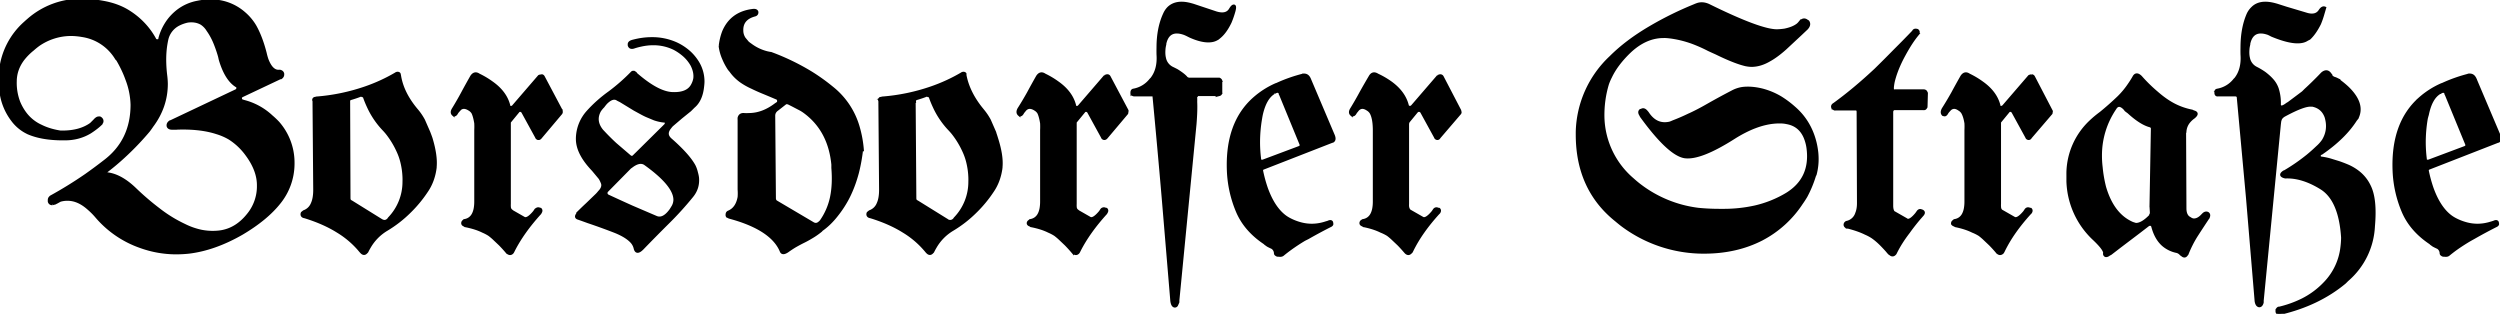 <svg xmlns="http://www.w3.org/2000/svg" width="728.1" height="91.4"><path fill-rule="evenodd" stroke="#000" stroke-linecap="round" stroke-width=".8" d="M526.3 6.1a2.4 2.4 0 0 0 0 0q-1.1-.9-2.2.5a4.2 4.2 0 0 1-.6.6q-1.3 1-3.7 1.5a17.3 17.3 0 0 1-2.2.2q-4.8.1-20-7.4-1.8-.8-3.4-.2A99 99 0 0 0 480.5 8q-6.8 4-11.4 8.6a30.8 30.8 0 0 0-9.8 21.8 45 45 0 0 0 0 .8q0 15.9 11.4 25a50 50 0 0 0 1.6 1.3 39.6 39.6 0 0 0 24 8q9.4 0 16.8-3.8a31 31 0 0 0 11.6-10.5 29 29 0 0 0 1.3-2 33 33 0 0 0 2.5-6 15.2 15.2 0 0 0 .2-.4q.8-3 .5-6.2a23 23 0 0 0-.5-3q-1.5-6.2-6.1-10.2a28.5 28.5 0 0 0-4-3 20.7 20.7 0 0 0-5.6-2.3q-3-.7-5.5-.4a9 9 0 0 0-3 1 258.2 258.2 0 0 0-3.4 1.8 318.3 318.3 0 0 0-3.6 2q-3.1 1.8-6 3.1a55.2 55.2 0 0 1-4.2 1.8 8.4 8.4 0 0 1-1 .4q-4 .9-6.5-3a4.3 4.3 0 0 0-.1-.1q-.9-1.2-1.7-.6a1.2 1.2 0 0 0-.2 0q-.6.5 0 1.4a3.9 3.9 0 0 0 .2.4q8 11 12.6 11.8 4.6.7 14.6-5.7a38.5 38.5 0 0 1 3-1.7q5.9-3 11-2.7a10.2 10.2 0 0 1 1.3.2q3.7.7 5.2 4.3a12.4 12.4 0 0 1 .8 3q1.2 9-6.3 13.5a31.8 31.8 0 0 1-9 3.6 41.8 41.8 0 0 1-9 1 52.9 52.9 0 0 1-1.3 0q-3.3 0-6.3-.3a35.1 35.1 0 0 1-17.2-7.1 34.3 34.3 0 0 1-1.9-1.6 24.5 24.5 0 0 1-8.6-18q-.1-5 1.3-9.7a15.8 15.8 0 0 1 .9-2.1q1.7-3.6 5.4-7.2 4.7-4.5 10-4.5a12.8 12.8 0 0 1 .6 0 22 22 0 0 1 2.5.3q2.4.4 5 1.3a43 43 0 0 1 5 2.2 115.7 115.7 0 0 0 2.2 1q5.1 2.5 8.2 3.3a8.8 8.8 0 0 0 2.1.3q2.6 0 5.3-1.6a16.8 16.8 0 0 0 1-.6q1.7-1.1 3.6-2.8l4.4-4.1a962.2 962.2 0 0 0 1.8-1.7q1-1.1.4-2a1.8 1.8 0 0 0-.3-.2Zm125 21.6H646a1.1 1.1 0 0 1-.3 0q-.4-.1-.4-.7a1.4 1.4 0 0 1 0-.3q0-.4.5-.5a8.1 8.1 0 0 0 5-3 10.5 10.5 0 0 0 .3-.3q2.1-2.7 1.8-7a17.1 17.1 0 0 0 0-.1 37.8 37.8 0 0 1 0-1.9q0-5.7 1.8-9.8a6 6 0 0 1 1.3-1.8q2.2-2.2 6.6-1a16.5 16.5 0 0 1 .7.2 2643.8 2643.8 0 0 1 2.5.8l5.7 1.7q3 1 4.2-1 .7-1 1.4-.7l-.5 1.7a25.8 25.8 0 0 1-1 2.9q-1.4 2.8-3 4.3a6.8 6.8 0 0 1-.6.3 4 4 0 0 1-1.4.6q-3 .7-9-1.8a12.6 12.6 0 0 0-1-.5q-4.6-1.6-5.6 2.9a9 9 0 0 0 0 .2 14.9 14.9 0 0 0-.2 1q-.2 1.8.1 3a4.1 4.1 0 0 0 2.2 2.9 20 20 0 0 1 2.5 1.5q1.3 1 2.1 1.9a7.5 7.5 0 0 1 1.6 2.7q.7 2.3.6 4.6.2 1.2 1.9 0a8 8 0 0 0 .1 0l4.8-3.6a25.2 25.2 0 0 0 .7-.7q2.4-2.2 4.6-4.5a5 5 0 0 1 .4-.4q1.3-1 2.2.2a2.6 2.6 0 0 1 0 0 2.6 2.6 0 0 0 .4.7 2 2 0 0 0 1 .6 4.7 4.7 0 0 1 .7.3l.6.3a2.7 2.7 0 0 1 .1.2 26.4 26.4 0 0 1 2.4 2q4.8 4.7 2.7 8.8a7 7 0 0 1-.4.5q-3.3 5.2-10 9.8a1.5 1.5 0 0 0-.3.1q-.3.3-.3.7a.6.6 0 0 0 .3.4l.3.1a1.7 1.7 0 0 0 .1 0 17.5 17.5 0 0 1 2.4.5l2.6.8a41.8 41.8 0 0 1 2.6 1 14 14 0 0 1 3.4 2.1 11.3 11.3 0 0 1 2.9 3.8q1.9 3.8 1.2 11.7a22 22 0 0 1-7.7 15.7 28.8 28.8 0 0 1-.7.7q-7.7 6.4-18.8 9h-.7q-.3-.3-.3-.6a.8.8 0 0 1 0-.2v-.3a1 1 0 0 1 .1-.1.9.9 0 0 1 .4-.4 1.2 1.2 0 0 1 .2 0 31.3 31.3 0 0 0 6.7-2.4 23.5 23.5 0 0 0 6.6-4.9A17.9 17.9 0 0 0 682 72a24.2 24.2 0 0 0 .2-2.8q-.7-11-6.2-14.4-5.5-3.4-10.4-3.2a5 5 0 0 1-.4-.1q-1.5-.5 0-1.5a5.9 5.9 0 0 1 .1 0 54.2 54.2 0 0 0 6.8-4.7 47 47 0 0 0 2.7-2.4 11 11 0 0 0 1.8-2q1.7-2.8 1-6a10.2 10.2 0 0 0-.2-.8q-1-2.8-3.9-3.4a2 2 0 0 0-.4 0q-2-.2-7.6 2.8-.8.4-1.2 1a3.6 3.6 0 0 0-.3.9l-.1.8a6 6 0 0 0 0 0l-5 51.4a5 5 0 0 1 0 .5q-.3 1.1-1 1a.9.9 0 0 1-.6-.5q-.2-.3-.3-1a5.1 5.1 0 0 1 0-.1l-2.5-29.9-2.7-29.4a.8.8 0 0 0 0-.1q-.1-.3-.4-.3Zm-569.7-5-11 5.2a1.1 1.1 0 0 0-.3.2q-.3.2-.2.6 0 .5.4.6a1.1 1.1 0 0 0 .2.1 18.4 18.4 0 0 1 8.4 4.5 23.6 23.6 0 0 1 1.9 1.8A17.6 17.6 0 0 1 85.4 47a22.6 22.6 0 0 1 0 1 18.1 18.1 0 0 1-4 11q-3.8 4.8-10.9 9-8 4.6-15.5 5.5a35.4 35.4 0 0 1-3.9.2A30.7 30.7 0 0 1 41 71.9 29.7 29.7 0 0 1 28 63a21.2 21.2 0 0 0-2.2-2.2q-3-2.7-6.1-2.7a7.3 7.3 0 0 0-2.2.3l-.9.5-.6.3a17 17 0 0 1-.2 0l-.5.2a.5.5 0 0 1 0 0q-.8 0-1-.7a1.7 1.7 0 0 1 0-.4 1 1 0 0 1 .3-.8 1.4 1.4 0 0 1 .2-.2A118.6 118.6 0 0 0 25 51a143.2 143.2 0 0 0 5.4-4q8-6 8-16.5a22.2 22.2 0 0 0-1.5-7.4q-1-2.8-2.7-5.7a38.5 38.5 0 0 0-.3-.3 14 14 0 0 0-10-6.7 19.7 19.7 0 0 0-3.2-.3 16.7 16.7 0 0 0-9.5 3 21.6 21.6 0 0 0-1.6 1.3 17.4 17.4 0 0 0-2.8 2.8q-2.3 3-2.3 6.6a15.8 15.8 0 0 0 1 5.9 14.8 14.8 0 0 0 2.1 3.6 11.9 11.9 0 0 0 4.4 3.4q2.4 1.2 5.6 1.7a23.3 23.3 0 0 0 .6 0q5.1 0 8.3-2.3l1-1q.7-.8 1.2-.8a1.3 1.3 0 0 1 .4 0q.4.2.6.6a1.2 1.2 0 0 1 0 0q.2.6-.2 1a1.3 1.3 0 0 1 0 .1q-1.2 1.2-3.2 2.5-3.3 2-7.4 2a42.5 42.5 0 0 1-.6 0q-6 0-10-1.7A12 12 0 0 1 3.6 35a17.2 17.2 0 0 1-3.3-7.7q-.5-3-.2-6.7A21.6 21.6 0 0 1 7.3 6.6a28.3 28.3 0 0 1 .9-.8A23.2 23.2 0 0 1 23.7 0a27 27 0 0 1 1 0 36.6 36.6 0 0 1 5.3.6q4.5.8 7.7 2.9a22 22 0 0 1 5.5 5 20.4 20.4 0 0 1 1.9 2.9 1 1 0 0 0 0 .2q.3.2.7.2a1 1 0 0 0 0 0 .9.9 0 0 0 .3 0q.3-.1.4-.4a1 1 0 0 0 0-.2 15.6 15.6 0 0 1 2.7-5.5 14.8 14.8 0 0 1 2.5-2.5A13.5 13.5 0 0 1 57.5.6a19 19 0 0 1 3.8-.4 14.6 14.6 0 0 1 9.8 3.6 15 15 0 0 1 3.2 3.8q1.8 3.2 3 7.9a18.7 18.7 0 0 0 .5 1.8q1.3 3.4 3.3 3.4a2.4 2.4 0 0 0 0 0 2 2 0 0 1 .5 0q.7.2.8.8a1.1 1.1 0 0 1 0 .2q0 .6-.6 1a2.6 2.6 0 0 1-.2 0Zm264.8.3h8.4a1.1 1.1 0 0 1 .3 0q.4.2.5.5a1.2 1.2 0 0 1 0 .3v3a1.1 1.1 0 0 1 0 .3q-.1.4-.5.5a1.2 1.2 0 0 1-.3 0H349a.8.8 0 0 0-.5.2 1 1 0 0 0 0 .1 1 1 0 0 0-.2.1v.3a.5.5 0 0 0 0 .2 19.6 19.6 0 0 1 0 1.2q.1 2-.1 5a81.3 81.3 0 0 1-.1 1.4l-5 51.4a5.5 5.5 0 0 1 0 .5l-.4.9a.7.7 0 0 1-.5.3.7.7 0 0 1 0 0q-.8 0-1-1.7a8.2 8.2 0 0 1 0-.1l-2.5-29.9a3170.2 3170.2 0 0 0-2.7-29.8h-5.6q-.6 0-.8-.5a1 1 0 0 1 0-.2q0-.7.5-.8a1 1 0 0 1 0 0 8.1 8.1 0 0 0 5-3 10.5 10.5 0 0 0 .3-.3q2.1-2.7 1.8-7a17.1 17.1 0 0 0 0-.1 37.8 37.8 0 0 1 0-1.9q0-5.7 1.9-9.8a6 6 0 0 1 1.2-1.8q2.3-2.2 6.6-1a16.5 16.5 0 0 1 .7.2l6.6 2.2q3 .9 4.1-1 .6-1 1-1a.4.4 0 0 1 .1 0 .3.3 0 0 1 .2.3q.1.4-.3 1.7a25.8 25.8 0 0 1-1 2.8q-1.4 2.9-3.1 4.3a6.8 6.8 0 0 1-.5.4 4.4 4.4 0 0 1-1.8.7q-2.5.4-6.3-1.3a27.3 27.3 0 0 1-.6-.3 12.6 12.6 0 0 0-1.1-.5q-4.6-1.6-5.6 2.9a9 9 0 0 0 0 .2 14.9 14.9 0 0 0-.2 1q-.2 1.8.1 3a4.1 4.1 0 0 0 2.2 2.9 38 38 0 0 1 1.4.7q1.9 1.2 2.6 2a2.2 2.2 0 0 0 .3.3l.5.2a1.3 1.3 0 0 0 .3 0ZM197 12.7a17 17 0 0 0-7.2-1.5q-2.6 0-5.3.7-1.4.3-1.3 1.1a1.3 1.3 0 0 0 0 .2q.3 1 1.6.5a19.7 19.7 0 0 1 1.9-.5q1.8-.4 3.5-.4a13.7 13.7 0 0 1 6.2 1.4 15 15 0 0 1 2.4 1.6 10.8 10.8 0 0 1 2.7 3.2q1 2 .8 3.8a5.8 5.8 0 0 1-.6 1.8q-1.3 2.7-5.6 2.6-4.4 0-11-5.8a2.6 2.6 0 0 0 0-.1q-.6-.5-1-.2a54.8 54.8 0 0 1-6.6 5.8q-3.5 2.5-6.3 5.6a11.9 11.9 0 0 0-3.1 7.7 7.6 7.6 0 0 0 0 .3q0 4.2 4.6 9l2 2.4a8.5 8.5 0 0 1 .6 1.2 2 2 0 0 1 .2.8q0 1-1 2a8.7 8.7 0 0 1-.7.8l-2.8 2.7a108.3 108.3 0 0 0-2.8 2.7 3.2 3.2 0 0 0 0 .2q-.8 1 .2 1.3a204.4 204.4 0 0 1 2.8 1 180.8 180.8 0 0 1 8 2.9q3.2 1.3 4.7 2.9a4.2 4.2 0 0 1 1 1.8q.4 2 2.2.2a531.8 531.8 0 0 1 7.4-7.5 94.3 94.3 0 0 0 7-7.7q2-2.4 1.7-5.5a9.5 9.5 0 0 0-.3-1.4 8.7 8.7 0 0 0-.7-2q-1.2-2.2-4-5a52.1 52.1 0 0 0-2.9-2.7 4.3 4.3 0 0 1-.1-.1q-1.6-1.5 0-3.4a6.6 6.6 0 0 1 .5-.6l2.7-2.3 2.6-2.1a117 117 0 0 0 1-1q2.3-1.9 2.7-6a12.6 12.6 0 0 0 .1-1.3 10.7 10.7 0 0 0-1.8-6 13.7 13.7 0 0 0-2.1-2.5 15.5 15.5 0 0 0-3.9-2.6Zm54 30.7v.1a51.8 51.8 0 0 1-1.2 6.7q-.9 3.4-2.2 6.2a28.2 28.2 0 0 1-.9 1.8 31.6 31.6 0 0 1-3 4.5q-2.1 2.7-4.6 4.4v.1a21.2 21.2 0 0 1-2.9 2 26.2 26.2 0 0 1-2 1.1 45.6 45.6 0 0 0-2.8 1.5 35 35 0 0 0-2.1 1.4q-1.4.9-1.8 0-2.4-5.9-12.7-9.2a53.8 53.8 0 0 0-2.4-.7l-.6-.3a.7.7 0 0 1-.1-.5q0-.6.5-.8 2.4-1 3-4.3a14.1 14.1 0 0 0 0-2.2V34.9a2.7 2.7 0 0 1 0-.6q.3-1.1 1.5-1a10.5 10.5 0 0 0 1.4 0q4 0 7.8-2.9a21.3 21.3 0 0 0 .6-.4.6.6 0 0 0 .2-.3v-.5a.9.9 0 0 0-.3-.5 1.2 1.2 0 0 0 0 0 357.7 357.7 0 0 0-3.8-1.6 52 52 0 0 1-3.6-1.6 19.7 19.7 0 0 1-3.2-1.8q-1.8-1.3-3-3a11.8 11.8 0 0 1-.5-.6 17.9 17.9 0 0 1-1.6-3 13.2 13.2 0 0 1-1-3.5v-.2a16.7 16.7 0 0 1 1-4.2q2.3-5.4 8.4-6.2 1.2-.2 1.4.5a1.1 1.1 0 0 1 0 .1q0 .6-.6.8-3.9 1-3.8 4.5a4.2 4.2 0 0 0 .7 2.3l1 1.2a9.8 9.8 0 0 0 .8.6 13.3 13.3 0 0 0 4.8 2.3 15.9 15.9 0 0 0 1 .2h.1a67.1 67.1 0 0 1 11.8 5.7 57 57 0 0 1 6 4.3A22.5 22.5 0 0 1 250 37a33 33 0 0 1 1.2 6.5Zm-201.3-8 19-9a1.8 1.8 0 0 0 .3-.2q.2-.2.2-.5a.5.5 0 0 0 0 0 1 1 0 0 0 0-.3q-.1-.3-.4-.4-3-1.9-4.7-7.6a31 31 0 0 1-.2-.9 36.2 36.2 0 0 0-1.1-3.3q-.6-1.6-1.4-3a18.3 18.3 0 0 0-.9-1.4 6 6 0 0 0-1.8-1.9q-1.7-1-4-.7a10.6 10.6 0 0 0-2.6.9 6.5 6.5 0 0 0-3.5 4.6 26 26 0 0 0-.5 3.6q-.2 3 .2 6.5a22.4 22.4 0 0 1 .2 2.6q0 6.7-4.2 12.3a26.2 26.2 0 0 1-1 1.4 81.1 81.1 0 0 1-8.4 8.6 69 69 0 0 1-4.7 3.8q3.4 0 7 2.7a23.5 23.5 0 0 1 2.1 1.8 77.6 77.6 0 0 0 7 6 39.4 39.4 0 0 0 7.5 4.6 20.1 20.1 0 0 0 4.9 1.7q2.6.5 5.2.2 5-.6 8.6-5.3a13 13 0 0 0 2.7-7.7 16 16 0 0 0 0-.3q.1-4.5-3.4-9.2a18.3 18.3 0 0 0-5-4.7 17.2 17.2 0 0 0-3.7-1.6q-4.9-1.6-12-1.3a57.9 57.9 0 0 0-1 0 2.5 2.5 0 0 1 0 0q-1 0-1.2-.7-.1-.8.7-1.3a2.5 2.5 0 0 1 .1 0Zm501.3-2.8v27.3q0 1.3.5 1.9a1.2 1.2 0 0 0 .2.1l3.5 2a.8.8 0 0 0 .5.2q.9 0 2.4-1.8a19.9 19.9 0 0 0 .5-.7 1 1 0 0 1 .2-.2q.4-.3.9 0a1.8 1.8 0 0 1 .1 0q.8.4.1 1.2a57.4 57.4 0 0 0-4 5q-2.4 3.1-3.9 6.2-.7.9-1.5.2a2.4 2.4 0 0 1-.3-.2 39.9 39.9 0 0 0-1.8-2q-1.7-1.8-3.2-2.8a12.6 12.6 0 0 0-1.9-1q-2-1-5.1-1.8a1.7 1.7 0 0 1-.4 0l-.2-.2a.7.7 0 0 1-.3-.5 1 1 0 0 1 0 0q0-.6.6-.8a1.6 1.6 0 0 1 0 0 3.8 3.8 0 0 0 2.8-2.6q.5-1.2.5-2.9a14 14 0 0 0 0-.1l-.1-26.5a1.9 1.9 0 0 0 0 0q0-.7-.5-.8a1.1 1.1 0 0 0-.2 0h-5.8a1.3 1.3 0 0 1-.3 0q-.4-.2-.6-.5a1 1 0 0 1 0 0q-.2-.6.5-1 5.8-4.2 12-10a375.6 375.6 0 0 0 5.7-5.7 299.2 299.2 0 0 0 5.3-5.4 1.9 1.9 0 0 1 .2-.3q.4-.3.9-.1a1 1 0 0 1 .1 0 .9.9 0 0 1 .2.2q.3.4-.1 1a2.5 2.5 0 0 1 0 0 31.1 31.1 0 0 0-1.9 2.6q-1.3 2-2.7 4.7-1.8 3.6-2.5 6.7a17.8 17.8 0 0 0-.2 1.4 2.2 2.2 0 0 0 0 .2v.5a.5.5 0 0 0 0 0 1 1 0 0 0 .3.3 1 1 0 0 0 .4 0h8.4a.8.8 0 0 1 .6.3 1 1 0 0 1 0 0l.2.4a.8.8 0 0 1 0 .2l-.1 3.7a1.3 1.3 0 0 1-.1.3q-.2.4-.5.4a1.1 1.1 0 0 1-.3 0h-8.4a.8.8 0 0 0-.3.1q-.3.2-.4.7a1.8 1.8 0 0 0 0 0Zm-402.6 3.2v23.6a4.8 4.8 0 0 0 0 .7q0 .8.5 1.2a1.2 1.2 0 0 0 .2.2l3.5 2q1 .6 3-1.8a19 19 0 0 0 .4-.6 1.3 1.3 0 0 1 .3-.2q.4-.3 1 0a1.6 1.6 0 0 1 0 0 1 1 0 0 1 .1 0q.4.4 0 1a2.9 2.9 0 0 1-.1.2q-5 5.5-7.7 10.8a37.2 37.2 0 0 0-.2.4 2.1 2.1 0 0 1-.2.3q-.7.7-1.6-.2a3.1 3.1 0 0 1 0 0 40.9 40.9 0 0 0-2-2.2l-1.9-1.8a19 19 0 0 0-1.2-1 12.4 12.4 0 0 0-1.9-1q-2-1-5-1.6a41 41 0 0 0 0 0 2.4 2.4 0 0 1-.4-.2q-.5-.2-.5-.6a.7.7 0 0 1 .3-.6l.2-.2a1.8 1.8 0 0 1 0 0q3.3-.5 3.3-5.5a15.4 15.4 0 0 0 0-.1V37.9a20.6 20.6 0 0 0 0-2q-.3-1.9-.8-3a2.8 2.8 0 0 0-1-1q-2-1.3-3.2.4a5 5 0 0 0-.4.5q-.5 1-1.1.6a1.2 1.2 0 0 1 0 0q-.7-.6 0-1.7a4.1 4.1 0 0 1 0 0 91.8 91.8 0 0 0 2.7-4.7 228 228 0 0 1 2.6-4.7q.9-1.4 2.2-.5a24 24 0 0 1 3.7 2.2q4 2.8 5 6.6a1 1 0 0 0 0 .3.8.8 0 0 0 .5.3q.5.1.8-.3l7.5-8.7a1 1 0 0 1 .3-.1l.3-.1a1 1 0 0 1 .1 0q.4 0 .6.4l5.2 9.8a1 1 0 0 1 0 .2q.1.3-.1.6l-5.9 7q-.3.4-.6.4a.9.9 0 0 1-.2 0 .7.7 0 0 1-.2-.1q-.2-.1-.3-.4l-4-7.3q-.2-.3-.6-.4a.8.8 0 0 0-.1 0q-.4 0-.6.3l-2.3 2.8a.7.7 0 0 0-.2.4.9.9 0 0 0 0 0Zm164.8 0v23.6a4.8 4.8 0 0 0 0 .7q0 .8.5 1.2a1.2 1.2 0 0 0 .2.2l3.5 2q1 .6 3-1.8a19 19 0 0 0 .4-.6 1.3 1.3 0 0 1 .2-.2q.5-.3 1 0a1.6 1.6 0 0 1 0 0 1 1 0 0 1 .2 0q.4.4 0 1a2.9 2.9 0 0 1-.1.2q-5 5.5-7.7 10.8a37.2 37.2 0 0 0-.2.4 2.1 2.1 0 0 1-.2.3q-.7.7-1.6-.2a3.1 3.1 0 0 1 0 0 40.9 40.9 0 0 0-2-2.2l-1.9-1.8a19 19 0 0 0-1.2-1 12.4 12.4 0 0 0-1.9-1q-2-1-5-1.6a41 41 0 0 0 0 0 2.4 2.4 0 0 1-.4-.2q-.6-.2-.6-.6a.7.7 0 0 1 .4-.6l.2-.2a1.8 1.8 0 0 1 0 0q3.3-.5 3.3-5.5a15.4 15.4 0 0 0 0-.1V37.9a20.6 20.6 0 0 0 0-2q-.3-1.9-.8-3a2.8 2.8 0 0 0-1-1q-2-1.3-3.2.4a5 5 0 0 0-.4.5q-.5 1-1.1.6a1.2 1.2 0 0 1 0 0q-.7-.6-.1-1.7a4.1 4.1 0 0 1 0 0 91.8 91.8 0 0 0 2.8-4.7 228 228 0 0 1 2.6-4.7q.9-1.4 2.2-.5a24 24 0 0 1 3.7 2.2q4 2.8 5 6.6a1 1 0 0 0 0 .3.8.8 0 0 0 .5.3q.5.1.8-.3l7.5-8.7a1 1 0 0 1 .3-.1l.3-.1a1 1 0 0 1 .1 0q.4 0 .6.4l5.2 9.8a1 1 0 0 1 0 .2l-.1.6-5.9 7q-.3.4-.7.4a.9.9 0 0 1 0 0 .7.7 0 0 1-.3-.1q-.2-.1-.3-.4l-4-7.3q-.2-.3-.6-.4a.8.8 0 0 0-.1 0q-.4 0-.6.3l-2.3 2.8a.7.7 0 0 0-.2.4.9.9 0 0 0 0 0Zm96.8 0v23.6a4.8 4.8 0 0 0 0 .7q.1.8.5 1.2a1.2 1.2 0 0 0 .3.2l3.5 2q1 .6 3-1.8a19 19 0 0 0 .4-.6 1.3 1.3 0 0 1 .2-.2q.4-.3 1 0a1.6 1.6 0 0 1 0 0 1 1 0 0 1 .2 0q.4.4 0 1a2.9 2.9 0 0 1-.2.2q-5 5.5-7.6 10.8a37.2 37.2 0 0 0-.2.4 2.1 2.1 0 0 1-.3.3q-.7.7-1.5-.2a3.1 3.1 0 0 1 0 0 40.9 40.9 0 0 0-2-2.2l-1.9-1.8a19 19 0 0 0-1.2-1 12.4 12.4 0 0 0-2-1q-2-1-4.9-1.6a41 41 0 0 0-.1 0 2.4 2.4 0 0 1-.3-.2q-.6-.2-.6-.6a.7.7 0 0 1 .3-.6l.3-.2a1.8 1.8 0 0 1 0 0q3.3-.5 3.3-5.5a15.4 15.4 0 0 0 0-.1V37.9a20.6 20.6 0 0 0-.1-2q-.2-1.9-.8-3a2.8 2.8 0 0 0-1-1q-1.9-1.3-3.1.4a5 5 0 0 0-.4.5q-.5 1-1.2.6a1.2 1.2 0 0 1 0 0q-.7-.6 0-1.7a4.1 4.1 0 0 1 0 0 91.8 91.8 0 0 0 2.7-4.7 228 228 0 0 1 2.7-4.7q.8-1.4 2.2-.5A24 24 0 0 1 405 24q3.9 2.8 4.9 6.6a1 1 0 0 0 .1.3.8.8 0 0 0 .5.3q.4.1.8-.3l7.5-8.7a1 1 0 0 1 .3-.1l.3-.1a1 1 0 0 1 0 0q.5 0 .7.4l5.1 9.8a1 1 0 0 1 0 .2q.2.3 0 .6l-6 7q-.2.4-.6.4a.9.9 0 0 1 0 0 .7.7 0 0 1-.3-.1q-.2-.1-.3-.4l-4-7.3q-.2-.3-.6-.4a.8.8 0 0 0-.2 0q-.3 0-.6.3l-2.3 2.8a.7.7 0 0 0-.2.4.9.9 0 0 0 0 0Zm172.4 0v23.6a4.8 4.8 0 0 0 0 .7q0 .8.4 1.2a1.2 1.2 0 0 0 .3.2l3.5 2q1 .6 3-1.8a19 19 0 0 0 .4-.6 1.3 1.3 0 0 1 .2-.2q.4-.3 1 0a1.6 1.6 0 0 1 0 0 1 1 0 0 1 .2 0q.4.4 0 1a2.9 2.9 0 0 1-.2.2q-5 5.5-7.6 10.8a37.2 37.2 0 0 0-.2.4 2.1 2.1 0 0 1-.2.3q-.8.7-1.6-.2a3.1 3.1 0 0 1 0 0 40.9 40.9 0 0 0-2-2.2l-1.9-1.8a19 19 0 0 0-1.2-1 12.4 12.4 0 0 0-2-1q-2-1-4.9-1.6a41 41 0 0 0 0 0 2.4 2.4 0 0 1-.4-.2q-.6-.2-.6-.6a.7.7 0 0 1 .4-.6l.2-.2a1.8 1.8 0 0 1 0 0q3.3-.5 3.3-5.5a15.4 15.4 0 0 0 0-.1V37.9a20.6 20.6 0 0 0 0-2q-.3-1.9-.9-3a2.8 2.8 0 0 0-1-1q-1.8-1.3-3.1.4a5 5 0 0 0-.4.5q-.5 1-1.1.6a1.2 1.2 0 0 1-.1 0q-.6-.6 0-1.7a4.1 4.1 0 0 1 0 0 91.8 91.8 0 0 0 2.8-4.7 228 228 0 0 1 2.6-4.7q.9-1.4 2.2-.5a24 24 0 0 1 3.7 2.2q4 2.8 5 6.6a1 1 0 0 0 0 .3.8.8 0 0 0 .5.3q.4.1.8-.3l7.5-8.7a1 1 0 0 1 .3-.1l.3-.1a1 1 0 0 1 0 0q.5 0 .7.4l5.1 9.8a1 1 0 0 1 .1.2l-.1.6-6 7q-.2.4-.6.4a.9.9 0 0 1 0 0 .7.7 0 0 1-.3-.1q-.2-.1-.3-.4l-4-7.3q-.2-.3-.6-.4a.8.8 0 0 0-.1 0q-.4 0-.6.3l-2.3 2.8a.7.7 0 0 0-.2.4.9.9 0 0 0 0 0Zm53.9 2.5v.1l.1 22.3q0 2.3 1.6 3a2.1 2.1 0 0 0 .8.3q1.3.1 2.6-1.3a8.6 8.6 0 0 0 .2-.2 2.5 2.5 0 0 1 .2-.2q.6-.5 1.2-.2a.8.8 0 0 1 .2.2q.3.4-.1 1.2a3.7 3.7 0 0 1-.1.1 394.5 394.5 0 0 0-3.4 5.2A32.6 32.6 0 0 0 637 74l-.1.1q-.6 1-1.5.1a3.2 3.2 0 0 1-.2-.1q-.5-.6-1.2-.8a8.8 8.8 0 0 1-4.1-2q-2.1-1.9-3-5.4l-.2-.4a2.2 2.2 0 0 0-.2-.1 1.6 1.6 0 0 0-.2 0h-.5a1.2 1.2 0 0 0-.1.1 3971.8 3971.8 0 0 1-2.6 2 5184.1 5184.1 0 0 1-2.9 2.2 1005.1 1005.1 0 0 1-2.9 2.2 784.4 784.4 0 0 1-2.6 2 5 5 0 0 1-.4.2q-.5.4-.9.4a.7.7 0 0 1-.1 0 .5.5 0 0 1-.3-.2q-.2-.2-.1-.7a1.4 1.4 0 0 0-.2-.6q-.5-1.1-2.8-3.3a24 24 0 0 1-7.7-16.9v-1.7a34.5 34.5 0 0 1 0-.9 21 21 0 0 1 6.6-14.8 30.5 30.5 0 0 1 3-2.5q2.7-2.2 5.2-4.6a23.4 23.4 0 0 0 3-3.6 28.7 28.7 0 0 0 1.4-2.2q.7-1.4 2-.2a4.3 4.3 0 0 1 .1.1 44.4 44.4 0 0 0 4.7 4.6q2.5 2.2 5 3.5a19.4 19.4 0 0 0 5.2 1.8 5 5 0 0 1 .4.2q1.7.4.1 1.7a6 6 0 0 1 0 0 7 7 0 0 0-1.4 1.3 5 5 0 0 0-1.1 2.8ZM381.4 23l7 16.5q.5 1.3-.3 1.7h-.1L368 49q-.6.2-.5.8a1.3 1.3 0 0 0 0 0 40 40 0 0 0 1.4 5.1q2 5.5 5.2 8a10.1 10.1 0 0 0 1.4.9 15.3 15.3 0 0 0 3.3 1.3q3.7 1 7.5-.3a14.4 14.4 0 0 0 .4-.1q1-.5 1.2.1a1 1 0 0 1 0 .2q.2.4-.3.7a1.4 1.4 0 0 1 0 0 143.1 143.1 0 0 0-6.7 3.6 130 130 0 0 0-1 .5 55.4 55.4 0 0 0-4.1 2.7 45.5 45.5 0 0 0-2.2 1.7q-.4.3-1.1.2a4 4 0 0 1-.2 0q-.4 0-.6-.2a.5.5 0 0 1-.3-.4 2 2 0 0 0-.8-1.6 2.9 2.9 0 0 0-.4-.2 16.9 16.9 0 0 1-1-.5l-.7-.5a9.3 9.3 0 0 1-.2-.2q-5.7-3.8-8-9.3a33.8 33.8 0 0 1-2.6-11.6q-.6-14 7.5-21.2a24.4 24.4 0 0 1 6.4-4.1 27.3 27.3 0 0 1 .3-.1q3.7-1.7 7.7-2.7a1.8 1.8 0 0 1 .2 0q1 0 1.5 1a3.6 3.6 0 0 1 0 .2Zm339.5 0 7 16.5q.5 1.3-.3 1.7h-.1l-20 7.8q-.6.2-.5.8a1.3 1.3 0 0 0 0 0 40 40 0 0 0 1.4 5.1q2 5.5 5.2 8a10.1 10.1 0 0 0 1.4.9 15.3 15.3 0 0 0 3.3 1.3q3.7 1 7.5-.3a14.4 14.4 0 0 0 .4-.1q1-.5 1.2.1a1 1 0 0 1 0 .2q.2.4-.3.7a1.4 1.4 0 0 1 0 0 143.1 143.1 0 0 0-6.7 3.6 130 130 0 0 0-.9.5 55.4 55.4 0 0 0-4.2 2.7 45.5 45.5 0 0 0-2.2 1.7q-.4.3-1.1.2a4 4 0 0 1-.2 0q-.4 0-.6-.2a.5.5 0 0 1-.3-.4 2 2 0 0 0-.8-1.6 2.9 2.9 0 0 0-.4-.2 16.9 16.9 0 0 1-1-.5l-.7-.5a9.3 9.3 0 0 1-.2-.2q-5.7-3.8-8-9.3a33.8 33.8 0 0 1-2.6-11.6q-.6-14 7.5-21.2a24.4 24.4 0 0 1 6.4-4.1 27.3 27.3 0 0 1 .3-.1q3.7-1.7 7.7-2.7a1.8 1.8 0 0 1 .2 0q1 0 1.5 1a3.6 3.6 0 0 1 0 .2ZM91.6 55.2l-.2-25v-.8a1.4 1.4 0 0 0 0 0q-.2-.3 0-.6a.6.6 0 0 1 .3-.2h.2a1.6 1.6 0 0 1 .2-.1 57 57 0 0 0 14.4-3 49.1 49.1 0 0 0 8.7-4q.4-.3.8-.2a.5.5 0 0 1 .3.2l.1.4q.8 5.3 5.2 10.4a17.6 17.6 0 0 1 1.8 2.7l1.4 3.2a35.8 35.8 0 0 1 .8 2.1q1.5 5 1.2 8.3a11.1 11.1 0 0 1 0 .2q-.5 4-2.6 7a36.3 36.3 0 0 1-4.8 5.8 35 35 0 0 1-6.8 5.3 14.1 14.1 0 0 0-5 5.1 17.6 17.6 0 0 0-.7 1.3 2 2 0 0 1-.2.2q-.7.8-1.5-.1a3.5 3.5 0 0 1-.1-.1 26.2 26.2 0 0 0-6.8-5.9q-4-2.5-9.5-4.2a2.4 2.4 0 0 1-.4-.1q-.5-.2-.5-.7a.9.9 0 0 1 .1-.4l.5-.4a4 4 0 0 0 2.4-2.3q.7-1.5.7-4a18.6 18.6 0 0 0 0-.1Zm164.8 0-.2-25v-.8a1.4 1.4 0 0 0 0 0q-.2-.3 0-.6a.6.6 0 0 1 .2-.2h.3a1.6 1.6 0 0 1 .2-.1 57 57 0 0 0 14.4-3 49.1 49.1 0 0 0 8.7-4q.4-.3.8-.2a.5.5 0 0 1 .3.2v.4q1 5.3 5.3 10.4a17.6 17.6 0 0 1 1.8 2.7l1.4 3.2a35.8 35.8 0 0 1 .7 2.1q1.6 5 1.3 8.3a11.1 11.1 0 0 1 0 .2q-.5 4-2.6 7a36.3 36.3 0 0 1-4.8 5.8 35 35 0 0 1-6.8 5.3 14.1 14.1 0 0 0-5 5.1 17.6 17.6 0 0 0-.7 1.3 2 2 0 0 1-.2.2q-.7.8-1.5-.1a3.5 3.5 0 0 1-.1-.1 26.2 26.2 0 0 0-6.8-5.9q-4-2.5-9.5-4.2a2.4 2.4 0 0 1-.4-.1q-.5-.2-.5-.7a.9.9 0 0 1 .1-.4l.5-.4a4 4 0 0 0 2.4-2.3q.7-1.5.7-4a18.6 18.6 0 0 0 0-.1ZM101.6 29.6l.1 28.1q0 .8.6 1l8.7 5.4a2.2 2.2 0 0 0 .4.2q.9.4 1.7-.4a3.3 3.3 0 0 0 .2-.3 15.3 15.3 0 0 0 4.3-10.7 19 19 0 0 0 0-1.2 21.5 21.5 0 0 0-.6-4.4 17.3 17.3 0 0 0-1.2-3.4 25 25 0 0 0-3.2-5.2 23 23 0 0 0-.7-.8 24.2 24.2 0 0 1-4.7-6.9 29.5 29.5 0 0 1-1.1-2.7q0-.2-.3-.3a1.4 1.4 0 0 0-.1-.1 1 1 0 0 0-.2 0l-.2-.1a.6.6 0 0 0-.3 0 33.8 33.8 0 0 1-3 1q-.3.1-.4.6a1.2 1.2 0 0 0 0 .2Zm164.7 0 .2 28.1q0 .8.6 1l8.7 5.4a2.2 2.2 0 0 0 .3.2q1 .4 1.8-.4a3.3 3.3 0 0 0 .2-.3 15.3 15.3 0 0 0 4.3-10.7 19 19 0 0 0 0-1.2 21.5 21.5 0 0 0-.6-4.4 17.3 17.3 0 0 0-1.2-3.4 25 25 0 0 0-3.2-5.2 23 23 0 0 0-.7-.8A24.2 24.2 0 0 1 272 31a29.5 29.5 0 0 1-1.1-2.7q0-.2-.3-.3a1.4 1.4 0 0 0-.2-.1 1 1 0 0 0-.1 0l-.2-.1a.6.6 0 0 0-.3 0 33.8 33.8 0 0 1-3 1q-.3.1-.4.6a1.2 1.2 0 0 0 0 .2Zm-37.6.5-2.3 1.8q-1 .7-1 1.8l.2 24q0 .8.6 1.1l10.5 6.2q1.1.7 2.1-.3a3.5 3.5 0 0 0 .3-.3 18.8 18.8 0 0 0 3-6.9q.8-3.8.4-8.6a41.6 41.6 0 0 0 0-1q-1-10.2-8.5-15.5a14.6 14.6 0 0 0-.8-.5l-2.3-1.2a75.3 75.3 0 0 0-1.4-.7 1 1 0 0 0-.2 0q-.3-.1-.6.1Zm397.7 29.8.4-22.4q0-.6-.6-.8-2.7-.7-6.3-4a39.2 39.2 0 0 1-.8-.6 7 7 0 0 0-.4-.5q-1.7-1.7-2.7 0a24.2 24.2 0 0 0-4.2 13.8 27.4 27.4 0 0 0 .2 3.3 37.6 37.6 0 0 0 1 5.8q2.4 8.2 8.3 10.6h.1a2.4 2.4 0 0 0 .7.2q1.8 0 4.2-2.5a1.5 1.5 0 0 0 0-.2l.2-.4a15.3 15.3 0 0 1 0-.4l-.1-1.7a97.2 97.2 0 0 1 0-.2ZM184.6 45.5l9-8.9a1.7 1.7 0 0 0 .2-.2l.2-.4a.6.6 0 0 0 0-.3.7.7 0 0 0-.5-.4h-.3a12.7 12.7 0 0 1-2.6-.6l-2.4-1a25 25 0 0 1-1.2-.6 535.3 535.3 0 0 1-2.2-1.2l-4.1-2.5a36.8 36.8 0 0 1-.8-.4q-1.4-1-3.4 1a12.8 12.8 0 0 0-.8 1 8.7 8.7 0 0 0-1 1.2q-1.7 3 .7 5.9a8.7 8.7 0 0 0 .2.2 66 66 0 0 0 3.6 3.6l4.2 3.6a105.8 105.8 0 0 0 0 0 1.3 1.3 0 0 0 .3.2q.5.2.9-.2Zm-1 3.2-6.9 7q-.4.8.3 1.3a1.6 1.6 0 0 0 0 0 654.9 654.9 0 0 0 7 3.2l7 3q2.1 1 4.3-2a13.6 13.6 0 0 0 .5-.8 4.1 4.1 0 0 0 .7-2.2q0-4.3-8.7-10.5-1.6-1-4 .9a10.6 10.6 0 0 0-.2.1ZM368 46.8l10.4-3.9q.7-.3.4-1l-6-14.6a1.3 1.3 0 0 0-.1-.3q-.5-.7-1.5 0a3.9 3.9 0 0 0-.1 0q-2.6 1.5-3.7 6.4a26 26 0 0 0-.2 1.1 41 41 0 0 0-.6 7 38.7 38.7 0 0 0 .3 4.7 1 1 0 0 0 0 .3.8.8 0 0 0 .3.3q.3.2.8 0Zm339.5 0 10.4-3.9q.7-.3.4-1l-6-14.6a1.3 1.3 0 0 0-.1-.3q-.5-.7-1.5 0a3.9 3.9 0 0 0-.1 0q-2.6 1.5-3.6 6.4a26 26 0 0 0-.3 1.1 41 41 0 0 0-.6 7 38.7 38.7 0 0 0 .3 4.7 1 1 0 0 0 0 .3.8.8 0 0 0 .3.3q.3.2.8 0Z" font-size="12" style="stroke:#000;stroke-width:.2mm;fill:#000"/></svg>